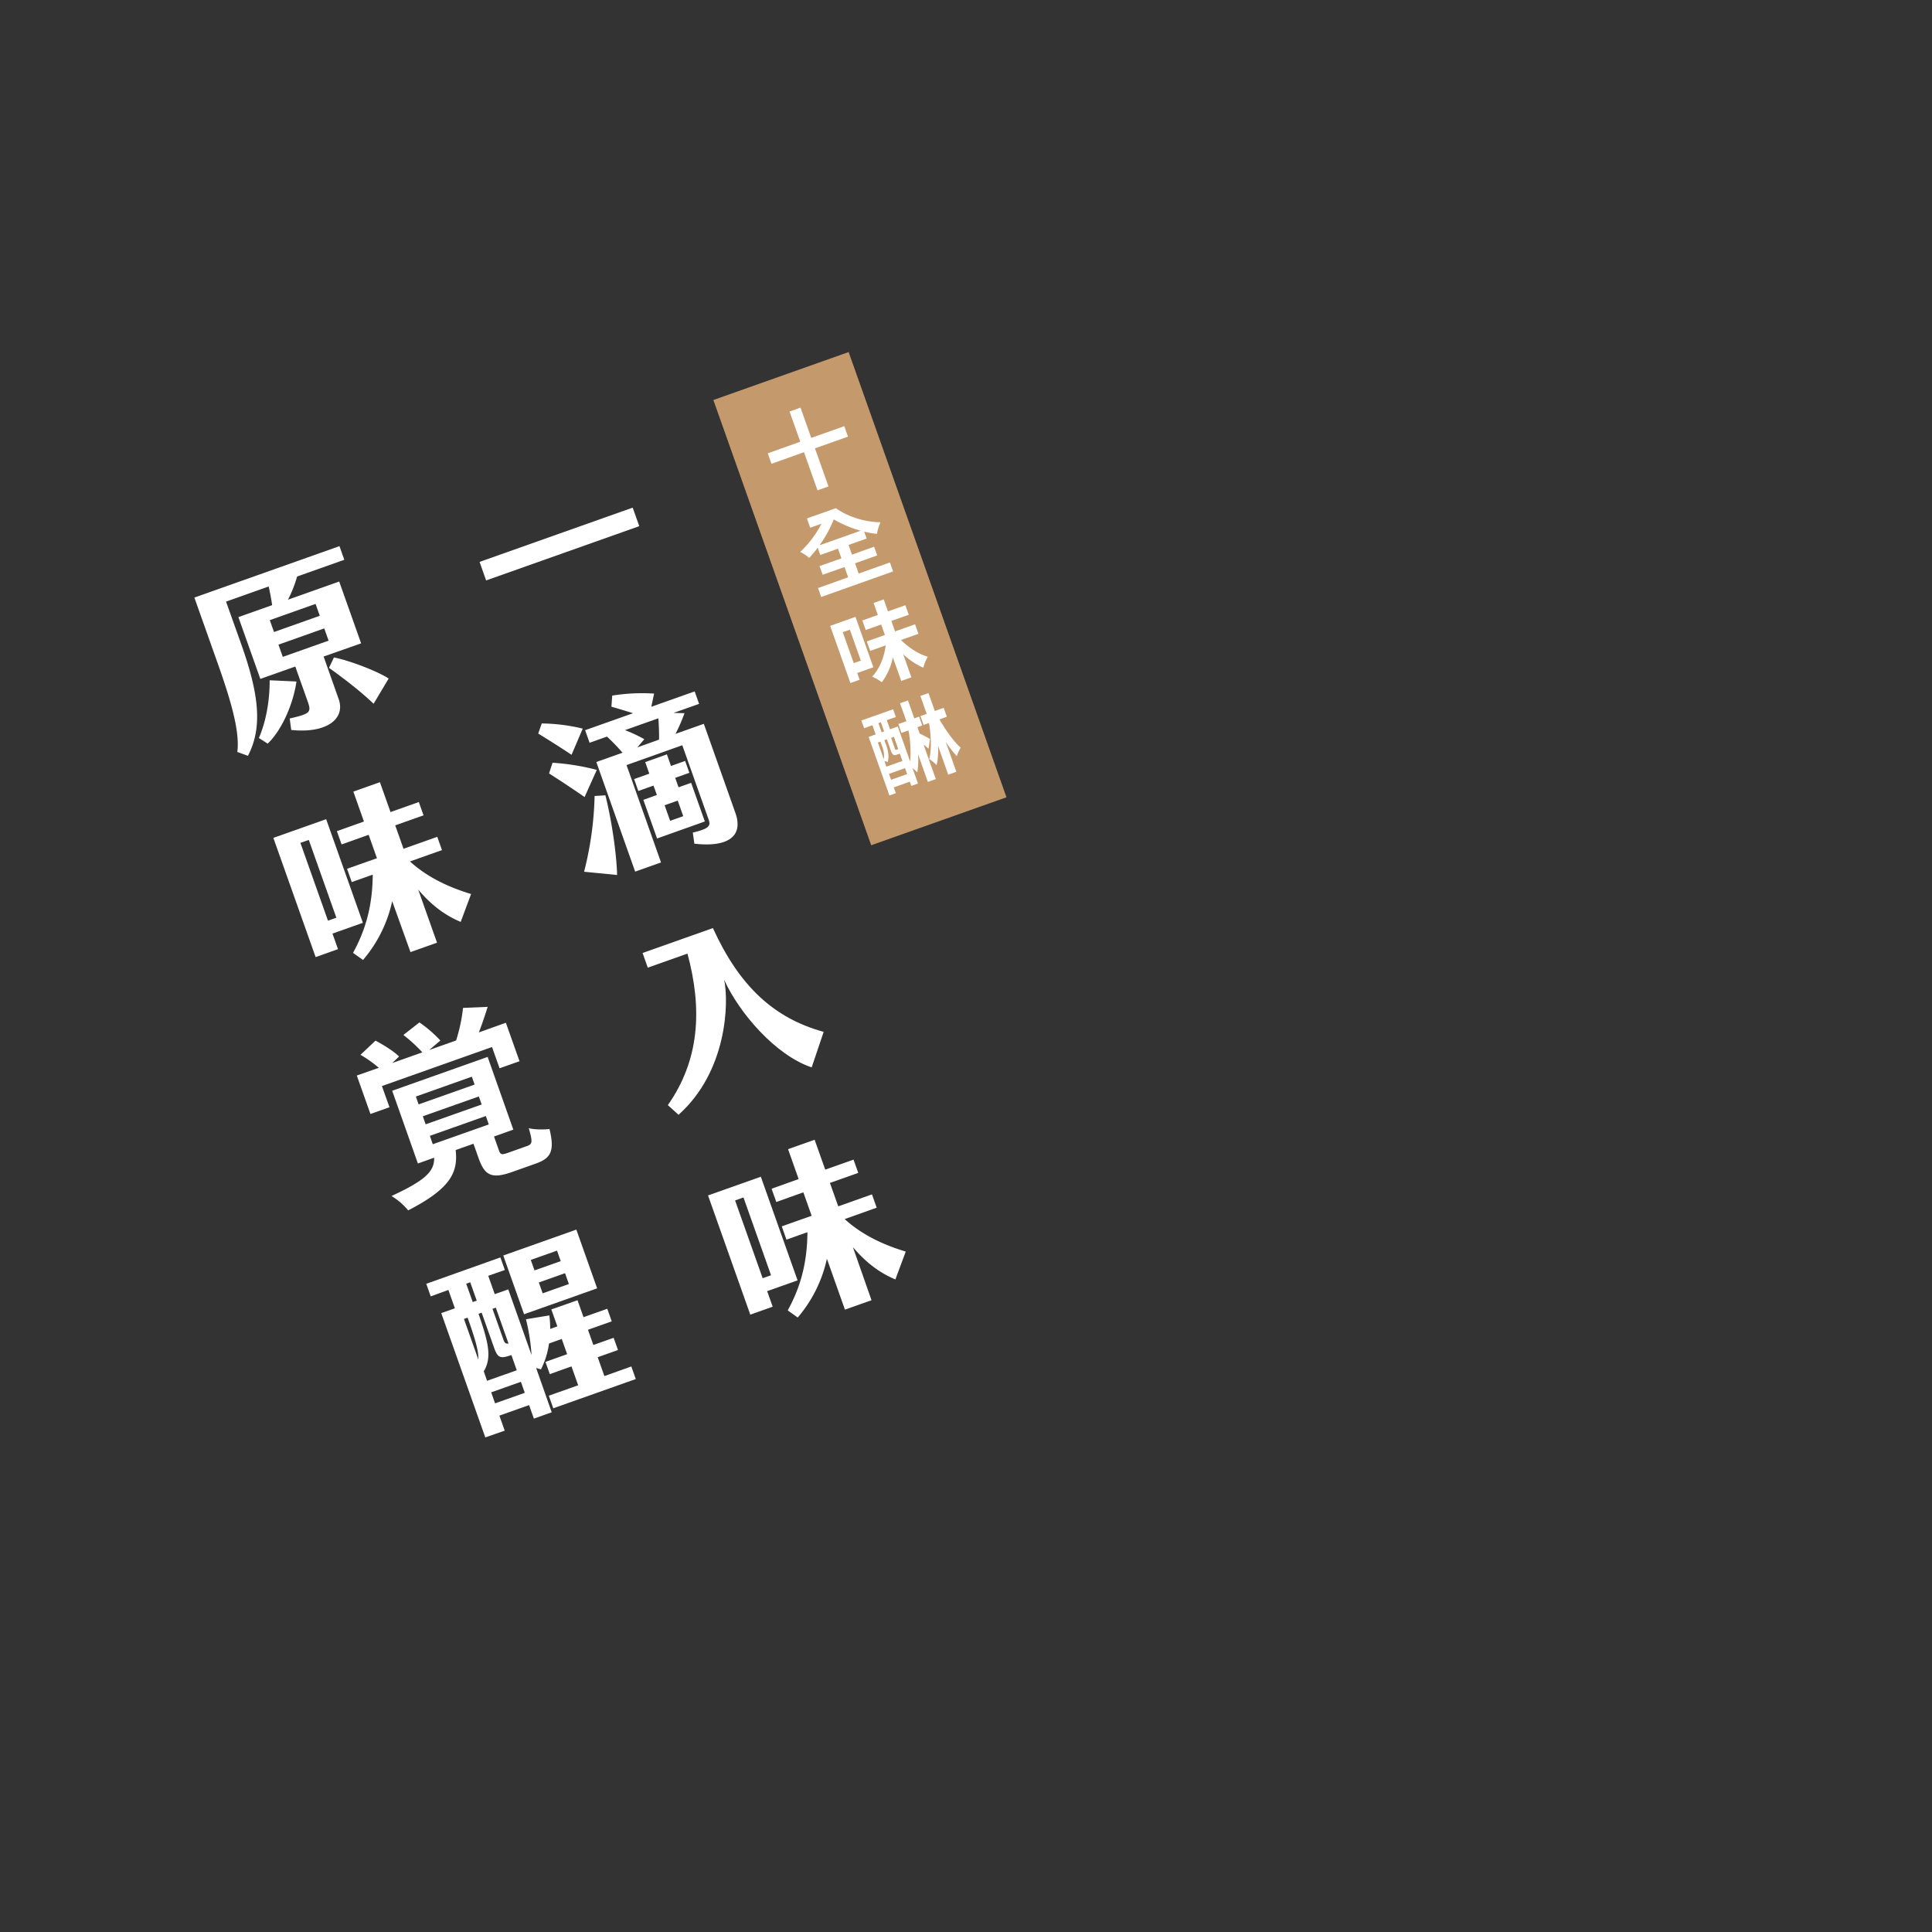 <svg id="圖層_1" data-name="圖層 1" xmlns="http://www.w3.org/2000/svg" width="1000" height="1000" viewBox="0 0 1000 1000">
  <rect x="0" y="0" width="1000" height="1000" fill="#333333" stroke="none"/>
  <g>
    <g>
      <path d="M248.22,290.84l79.26-28.09,3.4,9.59-79.26,28.09Z" fill="#fff"/>
      <path d="M280.41,374.46a94.23,94.23,0,0,1,21.21,2.67l-5.79,13.56c-6.27-4.19-11.89-7.7-17.24-11ZM286,394.79a121.54,121.54,0,0,1,22.9,3.7l-6.32,14.05c-6.74-4.63-12.46-8.41-18.39-12.22ZM307.77,412l5.58-.35c3.65,14.6,5.85,31.74,6.06,41.24l-17.09-1.68A174,174,0,0,0,307.77,412Zm54.08-47.69L348.65,369l5.64.13a85.53,85.53,0,0,1-4.65,10.72l14.66-5.2,16.35,46.15c4.24,11.94-3.73,17.92-21.25,15.88l-.81-5.72c8.43-2.07,9.38-3.43,8.19-6.78l-13.63-38.45L324.29,396l17.86,50.4-13.39,4.75-20.11-56.74,13.57-4.81a102.48,102.48,0,0,0-8.05-8.34l-9,3.2-2.31-6.51,24.79-8.79c-3.79-1.2-7.21-2.23-11.18-3.37l.41-5.75A96.71,96.71,0,0,1,338.56,359l-1.45,6.82,22.44-7.95Zm-21.08,7.48-17.28,6.12a75.24,75.24,0,0,1,10,4.7l-3.59,4.23,11.21-4C341.19,379.6,341.07,376.08,340.77,371.81ZM340,411.5l-1.74-4.88-7.87,2.79-2.18-6.16,7.87-2.79-2.11-6,11.22-4,2.11,6,7.33-2.6,2.18,6.15-7.33,2.6,1.73,4.89,6.52-2.31,7.09,20L340.1,434,333,414Zm6.87,13.35,6.78-2.4-2.85-8.05L344,416.8Z" fill="#fff"/>
      <path d="M355.83,493.58l-20.54,7.28-2.69-7.6L369,480.37c13.74,30.16,31.6,46.65,57.33,53.72l-6.21,18.39c-18.61-6.23-37.45-28.07-45.27-45.26,2.47,11.86,1.5,47.34-23.64,69.79l-5.53-5C362,548.72,363.66,522.58,355.83,493.58Z" fill="#fff"/>
      <path d="M412.82,662.72l-15.74,5.58,2.86,8.05-11.59,4.11-21.87-61.71,27.33-9.68Zm-28-42.92-4.34,1.54,14.27,40.26,4.34-1.54Zm84,28-5.37,14.43c-7.16-3-14.48-7.8-22-16.74L451.09,673l-13.75,4.87L428,651.53a69.34,69.34,0,0,1-15.1,30.41l-5.17-3.67c6.87-12.52,10.07-25.06,10.2-40.48l-10.86,3.85-2.43-6.88,15.47-5.48-4.3-12.13-14,5-2.44-6.87,14-5L407.9,594.8l13.75-4.87,5.49,15.47,14.65-5.19,2.44,6.87-14.66,5.2,4.3,12.12,17.46-6.19,2.44,6.88L437.21,631C447.31,640.21,459.49,645,468.74,647.79Z" fill="#fff"/>
      <path d="M167.5,339.82l7.79,22c3.66,10.31-6.37,17.94-24.56,16l-.78-5.94c10.46-2.38,11.29-3.19,9.4-8.52L152.84,345l-18.09,6.41-11.36-32,17.47-6.19c-.49-3.39-1.07-6.44-1.8-9.65L117,311.39l8,22.44c9.24,26.05,10.86,43,3.33,57.38l-5.5-2c1.57-11.65-4.61-30.24-10.7-47.43l-11.52-32.48,75.1-26.62,2.5,7.06-24.43,8.66a63.78,63.78,0,0,1-4.72,12l26.51-9.4,11.35,32Zm-14.06,12.93c-1.5,10.71-7.06,24.6-14.87,32.16L134,382c3.52-8.17,5.57-18.47,5.59-29.89Zm-11.62-25.62,23.7-8.4-2.18-6.15-23.7,8.4ZM146.37,340l23.71-8.4-2.25-6.34-23.7,8.41Zm54.8,11.23-7.8,13.05c-6.37-6.19-16-13.57-23.09-18.6l2.57-5.39C181.63,342.05,196,347.76,201.17,351.21Z" fill="#fff"/>
      <path d="M187.83,477.65l-15.74,5.58,2.86,8.06-11.58,4.1-21.88-61.71L168.82,424Zm-28-42.91-4.34,1.53,14.27,40.27,4.34-1.54Zm84,28-5.37,14.43c-7.16-3-14.48-7.8-22-16.73l9.75,27.5-13.75,4.87L203,466.46a69.29,69.29,0,0,1-15.1,30.41l-5.17-3.67c6.87-12.52,10.07-25.05,10.2-40.48l-10.86,3.85-2.43-6.88,15.47-5.48-4.3-12.13-14,5-2.44-6.88,14-5-5.48-15.47,13.75-4.88,5.49,15.47,14.65-5.19,2.44,6.88-14.66,5.19,4.3,12.12,17.46-6.19,2.44,6.88-16.56,5.87C222.33,455.14,234.5,459.89,243.75,462.72Z" fill="#fff"/>
      <path d="M201.6,573.1l-9.86,3.49-7.06-19.9,11.4-4a63.53,63.53,0,0,0-9.5-6.72l7.78-7.34c4.14,2.2,9.49,5.5,12.18,8.21l-3.49,3.38,15.56-5.52a78.19,78.19,0,0,0-9.82-9l8.29-6.5a64.87,64.87,0,0,1,10.86,9.38l-5.8,4.91,13.94-4.94a86.67,86.67,0,0,0,3.59-16.86l12.75-.54c-1.44,4.58-3,9.23-4.58,13.23l14-5,7.06,19.91-10.32,3.65-3.91-11-57,20.2Zm71.18,20.09c2.81-1,3-2.09.89-9.28,2.63.8,7.73.83,10.76.47,2.7,11.36.86,15.07-7.19,17.92l-12.13,4.3c-10.86,3.85-14.27,1.7-17.47-7.35L245.07,592l-9.23,3.27c1.38,11.63-2.78,20-24.58,31.22a33.1,33.1,0,0,0-8.64-7.43c18.21-8.39,22.25-13.08,22.09-19.84l-8.41,3L203,564.57l49.4-17.51L265.7,584.7l-10,3.56,2.53,7.15c.84,2.35,1.47,2.43,5,1.18Zm-56.12-21.56,29-10.26-1.45-4.08-28.95,10.27Zm3.66,10.31,29-10.26-1.47-4.16-29,10.26ZM224,592.26l29-10.26-1.54-4.35-28.95,10.26Z" fill="#fff"/>
      <path d="M326.77,707.28l2.31,6.51-42.71,15.14-2.31-6.52,15.2-5.39-3.46-9.77-11.22,4-2.25-6.33,11.22-4-2.79-7.87-6.6,2.34A42.28,42.28,0,0,1,280,708.8l-2.5-.74L285.56,731l-9.23,3.27-2.47-7-15.38,5.45,2.76,7.78L251.19,744l-22.8-64.33,7.06-2.5-3.37-9.5L222.94,671l-2.3-6.51L259,650.84l2.31,6.51-8.6,3,3.37,9.5,7-2.47,12.05,34a103.56,103.56,0,0,0-2.9-18.53l12.11-2a54.51,54.51,0,0,1,.44,7l3.7-1.32-3.11-8.77L298.92,673l3.11,8.77,12.3-4.36,2.31,6.52-12.31,4.36,2.79,7.87,10.5-3.72,2.25,6.33-10.5,3.72,3.46,9.77Zm-86.63-24.6,7.44,21c.19-4.34-1.44-10.08-5.54-21.66Zm4.54-8.74,2.08-.74-3.37-9.5-2.08.74Zm7.42,40.76,15.38-5.45-2.79-7.88c-5.7,2-7.08,1.59-9-3.92l-6.38-18-1.63.58c5.29,15.23,6.92,22.7,2.72,29.79Zm19.52,6.22-2-5.7-15.38,5.45,2,5.7Zm-15-44.08-1.71.61,5.67,16c.58,1.62,1.2,2.22,2.62,1.92Zm52.46-10-37.82,13.41-10.77-30.4,37.82-13.41Zm-20.77-19.52-13.57,4.81,1.92,5.43,13.57-4.81ZM292.46,659l-13.57,4.81,2,5.61,13.57-4.81Z" fill="#fff"/>
    </g>
    <g>
      <rect x="407.95" y="187.64" width="74.28" height="244.5" transform="translate(-77.96 166.5) rotate(-19.52)" fill="#c49a6d"/>
      <g>
        <path d="M438.92,226l-17.1,6.06,7,19.72-5.68,2-7-19.72-16.83,6-1.92-5.42,16.83-6L408.67,213l5.68-2,5.55,15.65,17.1-6.06Z" fill="#fff"/>
        <path d="M444.45,296.86l16.18-5.73,1.64,4.64L425.06,309l-1.64-4.63L439,298.79l-1.88-5.29-11.32,4-1.6-4.5,11.33-4-1.77-5-9.18,3.25-1.33-3.76a57.14,57.14,0,0,1-4.39,5.25,23.67,23.67,0,0,0-4.68-3.07,52.41,52.41,0,0,0,11-14.58l-5.81,2.06-1.71-4.81,15-5.3c5.72,4.18,14.66,7.2,23.06,7.28a27.39,27.39,0,0,0-1.81,6,46.7,46.7,0,0,1-6.61-1.15l1.27,3.58-9.36,3.32,1.77,5L452.44,283l1.59,4.5-11.45,4.06Zm1-22.15a60.56,60.56,0,0,1-13.89-5.86,64.13,64.13,0,0,1-7.36,13.39Z" fill="#fff"/>
        <path d="M443.71,348.35l1.24,3.5-4.77,1.69-10.49-29.6,13.11-4.65,9.26,26.1Zm-7.49-21.11,5.69,16,3.67-1.3-5.69-16Zm30.12,4c4,4,9.17,7.38,13.86,8.67a25.62,25.62,0,0,0-2.32,5.69,38.24,38.24,0,0,1-10.38-6.95l4.23,11.94-5.25,1.86-4.34-12.24a31.85,31.85,0,0,1-5.71,12.9,25.85,25.85,0,0,0-5-2.86c3.85-4.12,6.31-10.25,7-16.19l-8,2.83L448.63,332l9.4-3.33-1.92-5.42-8,2.83-1.75-4.94,8-2.83-2.2-6.21,5.25-1.86,2.2,6.21,9-3.18,1.75,4.94-9,3.18,1.92,5.42,10.36-3.67,1.75,4.94Z" fill="#fff"/>
        <path d="M480.62,387.53c-.64-.56-1.56-1.36-2.58-2.14l6.34,17.88-4.11,1.46-5.1-14.38a38.11,38.11,0,0,1-.39,9.44,18.86,18.86,0,0,0-2.46-2.23l2.82,8-3.46,1.22-.77-2.18-8.31,2.94,1.07,3-3.32,1.18-10.74-30.3,3.63-1.29-1.68-4.72-4.32,1.53-1.41-4,16.44-5.82,1.41,4L459,372.75l1.67,4.73,4-1.43,6.43,18.14a59.24,59.24,0,0,0-.89-16.12l-3.63,1.29L465,374.77l4.15-1.47L465.85,364l4.11-1.46,3.28,9.27,2.49-.88,1.63,4.59-2.49.88,1.16,3.28c1.84.87,4.58,2.36,5.32,2.79Zm-26.23-3.2,3.07,8.66a12.63,12.63,0,0,0-.81-6.46l-.95-2.67Zm1.95-5.32,1.27-.45-1.67-4.72-1.27.45Zm2.42,6.82c.82,2.32,1.59,5.74.69,8.61a7.62,7.62,0,0,0-1.67-.54l1,2.93,8.31-2.94-1.35-3.81-1.36.48c-1.74.62-2.46.29-3.29-2.08l-2.06-5.81-1.27.45Zm10.77,14.84-1.08-3.07-8.31,2.95,1.08,3.06Zm-6.83-19.29-1.45.52,2,5.72c.2.57.26.6.57.49l.7-.25a.88.88,0,0,0,.38-.18Zm23.54-9c3,5.08,7.3,11.44,11,14.6a22.26,22.26,0,0,0-2,4.43,59.11,59.11,0,0,1-5.76-7.5l5.52,15.56-4.2,1.49-5.3-15a35.83,35.83,0,0,1-.7,10.09,23.17,23.17,0,0,0-3.79-3.18c1.2-5,.95-12.2-.16-18.65l-2.8,1-1.62-4.59,3.23-1.14-3.28-9.27,4.19-1.49,3.29,9.27,4.59-1.63,1.63,4.59Z" fill="#fff"/>
      </g>
    </g>
  </g>
</svg>

